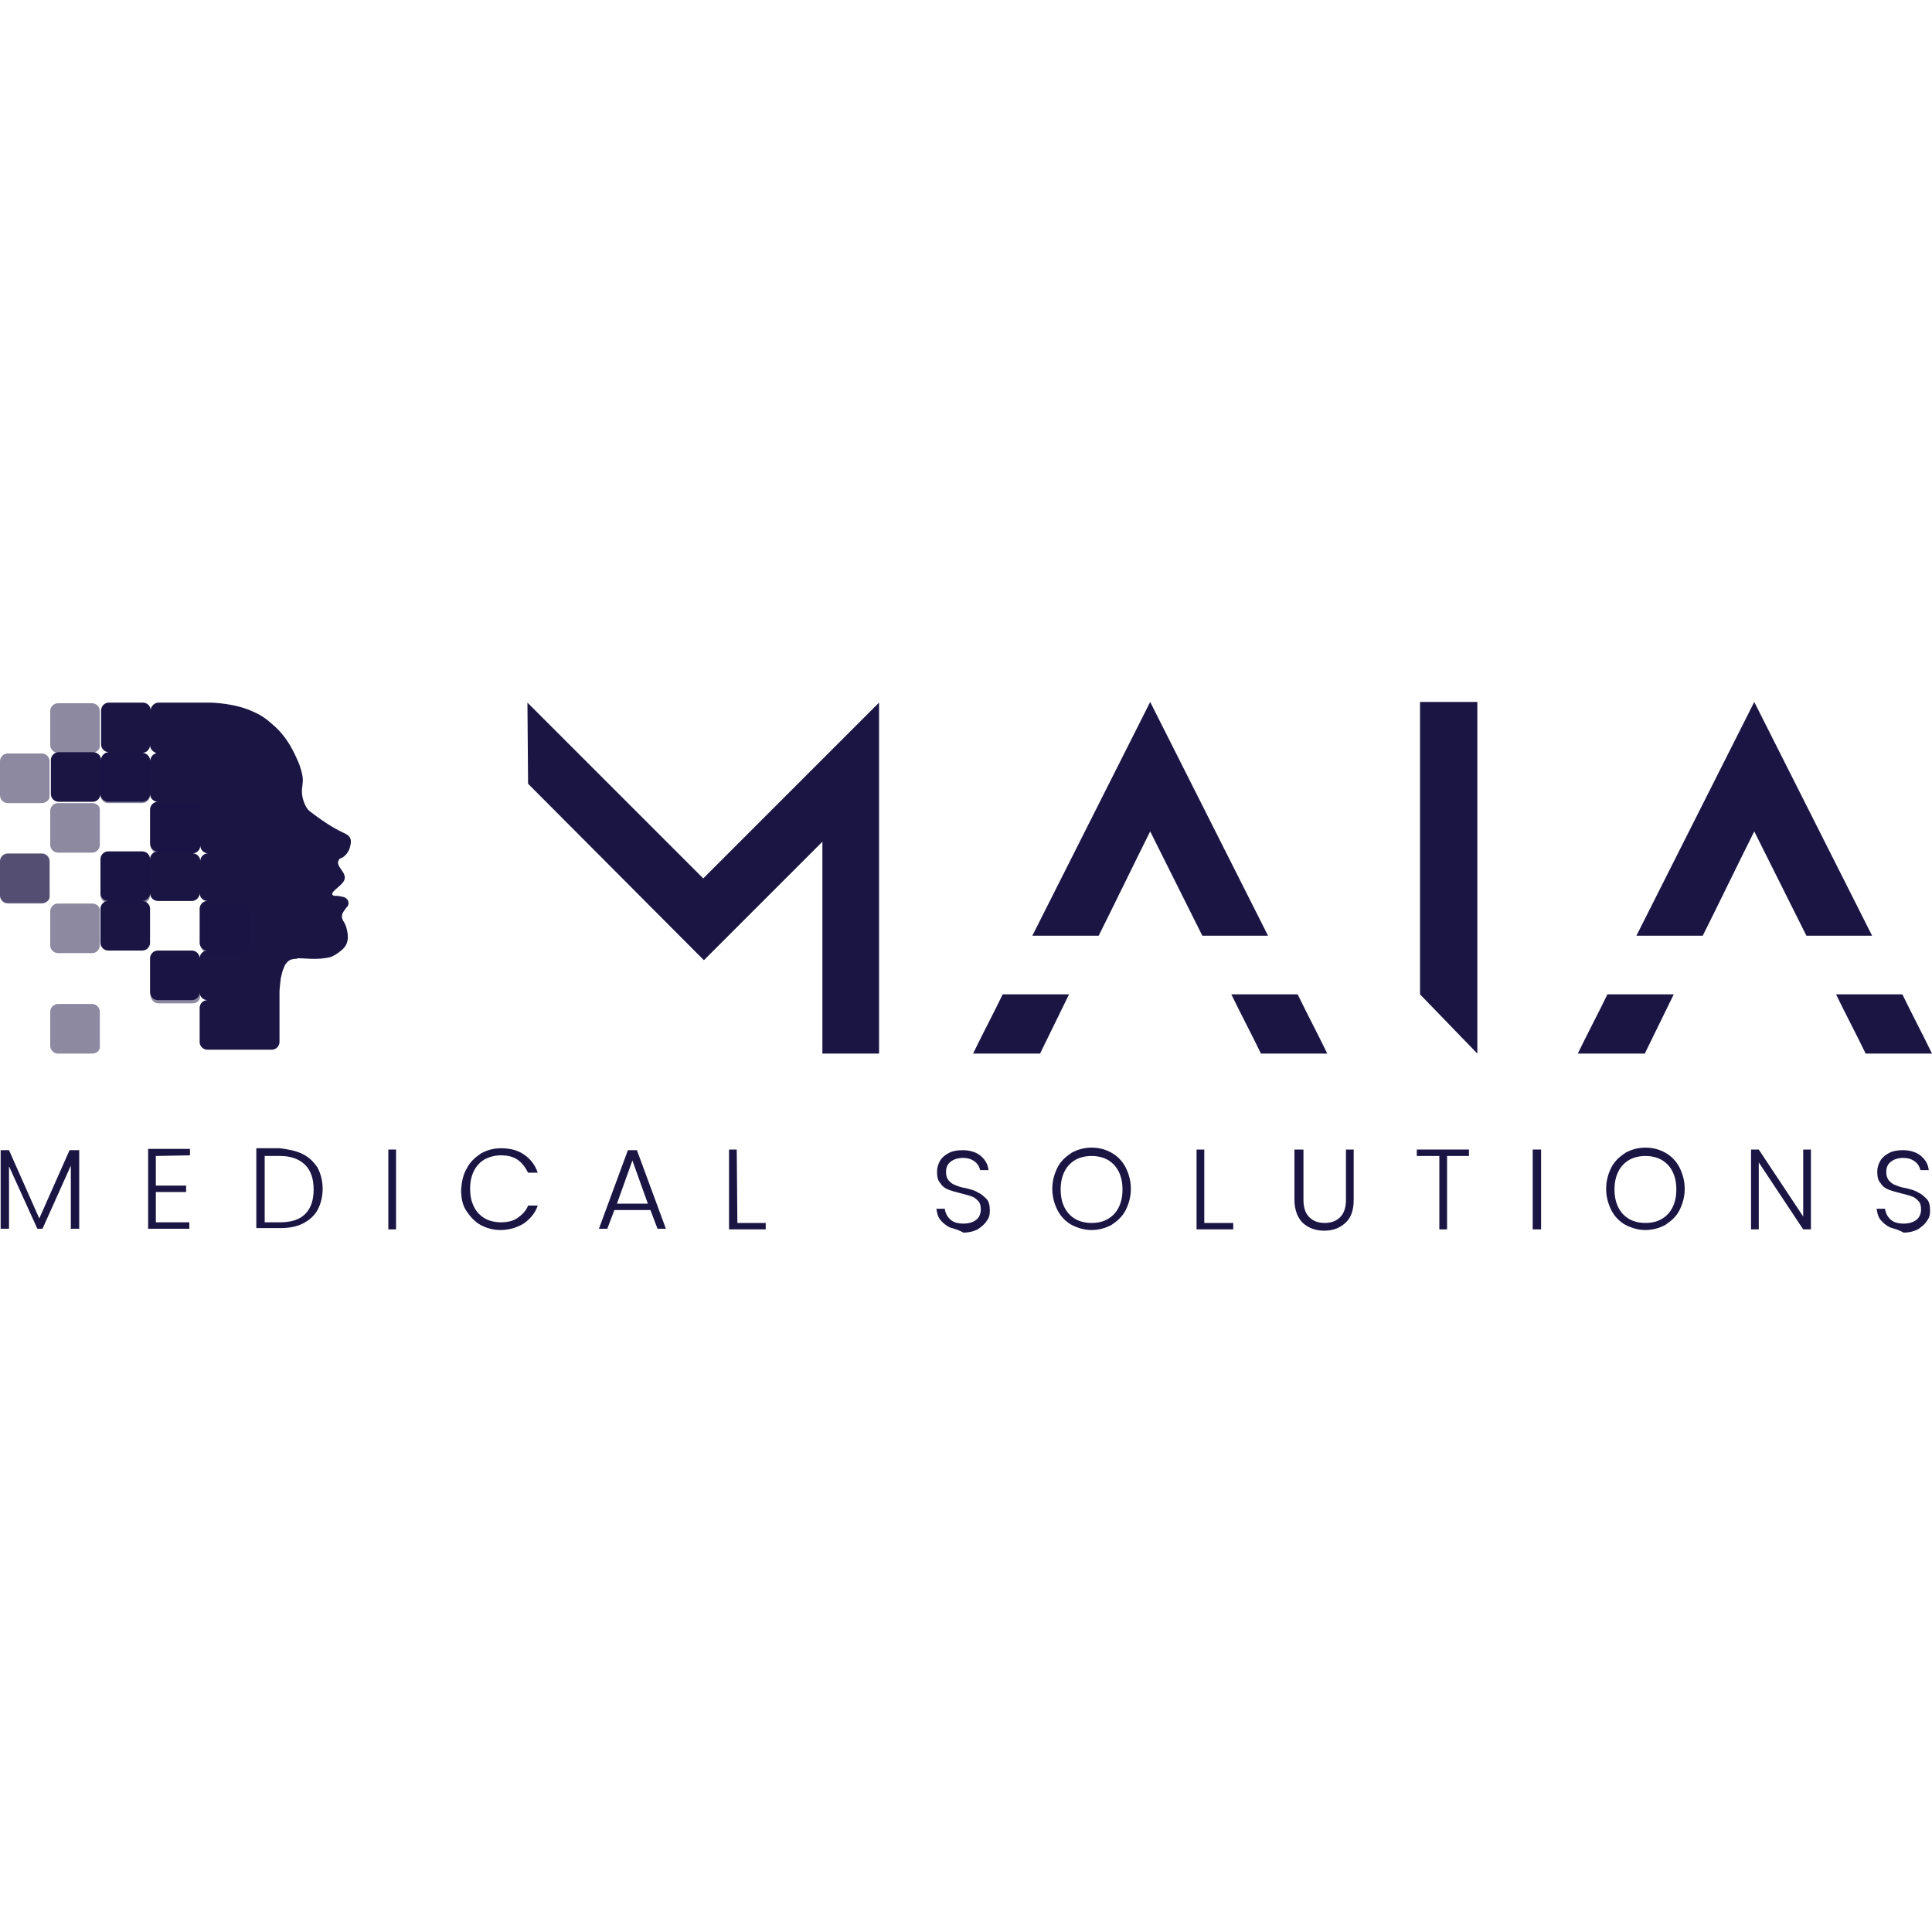 <?xml version="1.0" encoding="utf-8"?>
<!-- Generator: Adobe Illustrator 24.2.3, SVG Export Plug-In . SVG Version: 6.00 Build 0)  -->
<svg version="1.1" id="Layer_1" xmlns="http://www.w3.org/2000/svg" xmlns:xlink="http://www.w3.org/1999/xlink" x="0px" y="0px"
	 viewBox="0 0 300 300" style="enable-background:new 0 0 300 300;" xml:space="preserve">
<style type="text/css">
	.st0{opacity:0.5;fill:#1B1544;enable-background:new    ;}
	.st1{fill:#1B1544;}
</style>
<g>
	<g>
		<g>
			<path class="st0" d="M14.3,116.9H9c-0.7,0-1.2-0.6-1.2-1.2v-5.3c0-0.7,0.6-1.2,1.2-1.2h5.3c0.7,0,1.2,0.6,1.2,1.2v5.3
				C15.6,116.3,15,116.9,14.3,116.9z"/>
			<path class="st0" d="M6.5,124.7H1.2c-0.7,0-1.2-0.6-1.2-1.2v-5.3c0-0.7,0.6-1.2,1.2-1.2h5.3c0.7,0,1.2,0.6,1.2,1.2v5.3
				C7.8,124.1,7.2,124.7,6.5,124.7z"/>
			<path class="st0" d="M6.5,140.3H1.2c-0.7,0-1.2-0.6-1.2-1.2v-5.3c0-0.7,0.6-1.2,1.2-1.2h5.3c0.7,0,1.2,0.6,1.2,1.2v5.3
				C7.8,139.7,7.2,140.3,6.5,140.3z"/>
			<path class="st0" d="M14.3,163.6H9c-0.7,0-1.2-0.6-1.2-1.2v-5.3c0-0.7,0.6-1.2,1.2-1.2h5.3c0.7,0,1.2,0.6,1.2,1.2v5.3
				C15.6,163.1,15,163.6,14.3,163.6z"/>
			<path class="st0" d="M6.5,140.2H1.2c-0.7,0-1.2-0.6-1.2-1.2v-5.3c0-0.7,0.6-1.2,1.2-1.2h5.3c0.7,0,1.2,0.6,1.2,1.2v5.3
				C7.8,139.7,7.2,140.2,6.5,140.2z"/>
			<path class="st0" d="M14.3,124.7H9c-0.7,0-1.2,0.6-1.2,1.2v5.3c0,0.7,0.6,1.2,1.2,1.2h5.3c0.7,0,1.2-0.6,1.2-1.2v-5.3
				C15.6,125.2,15,124.7,14.3,124.7z"/>
			<path class="st1" d="M54.3,131.7c0.4-1.3,0.2-1.9-1-2.4c-1.9-0.9-3.6-2.1-5.3-3.4c-0.2-0.2-0.4-0.5-0.4-0.5
				c-0.3-0.5-0.6-1.2-0.7-2.1c-0.1-1,0.2-1.5,0.1-2.6c-0.1-0.7-0.3-1.4-0.6-2.2c-0.6-1.3-1.6-4-4.3-6.2c-1-0.9-1.9-1.4-2.4-1.6
				c0,0-0.1-0.1-0.2-0.1c-2.8-1.4-6.5-1.5-7-1.5c-0.2,0-0.4,0-0.4,0h-2.2h0h-5.3h0h-0.1l0,0c-0.6,0.1-1.1,0.6-1.1,1.2
				c0-0.7-0.6-1.2-1.2-1.2h-5.3c-0.7,0-1.2,0.6-1.2,1.2v5.3c0,0.7,0.6,1.2,1.2,1.2c-0.7,0-1.2,0.6-1.2,1.2c0-0.7-0.6-1.2-1.2-1.2
				H9.1c-0.7,0-1.2,0.6-1.2,1.2v5.3c0,0.7,0.6,1.2,1.2,1.2c0,0-0.1,0-0.1,0h5.5c0,0-0.1,0-0.1,0c0.7,0,1.2-0.6,1.2-1.2
				c0,0.7,0.6,1.2,1.2,1.2h5.3c0.7,0,1.2-0.6,1.2-1.2c0,0.7,0.6,1.2,1.2,1.2c-0.7,0-1.2,0.6-1.2,1.2v5.3c0,0.7,0.6,1.2,1.2,1.2
				c-0.7,0-1.2,0.6-1.2,1.2c0-0.7-0.6-1.2-1.2-1.2h-5.3c-0.7,0-1.2,0.6-1.2,1.2v5.3c0,0.7,0.6,1.2,1.2,1.2c-0.7,0-1.2,0.6-1.2,1.2
				v5.3c0,0.7,0.6,1.2,1.2,1.2h5.3c0.7,0,1.2-0.6,1.2-1.2v-5.3c0-0.7-0.6-1.2-1.2-1.2c0.7,0,1.2-0.6,1.2-1.2c0,0.7,0.6,1.2,1.2,1.2
				h5.3c0.7,0,1.2-0.6,1.2-1.2c0,0.7,0.6,1.2,1.2,1.2c-0.7,0-1.2,0.6-1.2,1.2v5.3c0,0.7,0.6,1.2,1.2,1.2c-0.7,0-1.2,0.6-1.2,1.2
				c0-0.7-0.6-1.2-1.2-1.2h-5.3c-0.7,0-1.2,0.6-1.2,1.2v5.3c0,0.7,0.6,1.2,1.2,1.2h5.3c0.7,0,1.2-0.6,1.2-1.2c0,0.7,0.6,1.2,1.2,1.2
				c-0.7,0-1.2,0.6-1.2,1.2v5.3c0,0.7,0.6,1.2,1.2,1.2h10c0.7,0,1.2-0.6,1.2-1.2v-2.5c0-1.8,0-3.5,0-5.3c0-0.4,0.1-1.2,0.2-2.1
				c0.1-0.5,0.2-0.8,0.3-1.2c0.1-0.2,0.1-0.3,0.2-0.5c0.1-0.3,0.5-1,1.1-1.2c0.1,0,0.3-0.1,0.5-0.1c0.2,0,0.4,0,0.5-0.1
				c0,0,0.1,0,0.3,0c0.7,0,2.3,0.2,3.8,0c0.5-0.1,0.9-0.1,1.3-0.3c0.6-0.3,1.2-0.7,1.7-1.2c0.9-0.9,0.8-2.1,0.5-3.2
				c-0.1-0.4-0.3-0.8-0.5-1.1c-0.4-0.7-0.2-1.2,0.3-1.8c0.1-0.2,0.3-0.4,0.4-0.5c0.3-0.6,0-1.2-0.6-1.4c-0.4-0.1-0.9-0.2-1.3-0.2
				c-0.2,0-0.4,0-0.5-0.2c-0.1-0.2,0.1-0.3,0.2-0.5c0.4-0.4,0.8-0.7,1.2-1.1c0.6-0.6,0.7-1.1,0.3-1.8c-0.2-0.3-0.4-0.6-0.6-0.9
				c-0.3-0.5-0.3-0.9,0.1-1.3C53.3,133.2,54,132.6,54.3,131.7z M23.3,118.1c0-0.7-0.6-1.2-1.2-1.2c0.7,0,1.2-0.6,1.2-1.2
				c0,0.6,0.4,1,0.9,1.2c0,0,0,0.1,0,0.1C23.7,117.1,23.4,117.6,23.3,118.1z M31.1,133.7c0-0.7-0.6-1.2-1.2-1.2
				c0.7,0,1.2-0.6,1.2-1.2c0,0.7,0.6,1.2,1.2,1.2C31.7,132.5,31.1,133,31.1,133.7z"/>
			<path class="st0" d="M29.9,155.8h-5.3c-0.7,0-1.2-0.6-1.2-1.2v-5.3c0-0.7,0.6-1.2,1.2-1.2h5.3c0.7,0,1.2,0.6,1.2,1.2v5.3
				C31.1,155.3,30.6,155.8,29.9,155.8z"/>
			<path class="st0" d="M22.1,124.7h-5.3c-0.7,0-1.2-0.6-1.2-1.2v-5.3c0-0.7,0.6-1.2,1.2-1.2h5.3c0.7,0,1.2,0.6,1.2,1.2v5.3
				C23.3,124.1,22.8,124.7,22.1,124.7z"/>
			<path class="st0" d="M22.1,140.2h-5.3c-0.7,0-1.2-0.6-1.2-1.2v-5.3c0-0.7,0.6-1.2,1.2-1.2h5.3c0.7,0,1.2,0.6,1.2,1.2v5.3
				C23.3,139.7,22.8,140.2,22.1,140.2z"/>
			<path class="st0" d="M29.9,132.5h-5.3c-0.7,0-1.2-0.6-1.2-1.2v-5.3c0-0.7,0.6-1.2,1.2-1.2h5.3c0.7,0,1.2,0.6,1.2,1.2v5.3
				C31.1,131.9,30.6,132.5,29.9,132.5z"/>
			<path class="st0" d="M37.7,148h-5.3c-0.7,0-1.2-0.6-1.2-1.2v-5.3c0-0.7,0.6-1.2,1.2-1.2h5.3c0.7,0,1.2,0.6,1.2,1.2v5.3
				C38.9,147.5,38.4,148,37.7,148z"/>
			<path class="st0" d="M14.3,140.3H9c-0.7,0-1.2,0.6-1.2,1.2v5.3c0,0.7,0.6,1.2,1.2,1.2h5.3c0.7,0,1.2-0.6,1.2-1.2v-5.3
				C15.6,140.8,15,140.3,14.3,140.3z"/>
		</g>
	</g>
	<g>
		<path class="st1" d="M12.3,178.6v12.2H11v-9.8l-4.4,9.8H5.8l-4.4-9.7v9.7H0.1v-12.2h1.3l4.7,10.6l4.7-10.6H12.3z"/>
		<path class="st1" d="M24.2,179.5v4.6h4.7v1h-4.7v4.7h5.2v1H23v-12.4h6.5v1L24.2,179.5L24.2,179.5z"/>
		<path class="st1" d="M47,179.2c1,0.5,1.7,1.2,2.3,2.1c0.5,0.9,0.8,2.1,0.8,3.3s-0.3,2.4-0.8,3.3c-0.5,0.9-1.3,1.6-2.3,2.1
			c-1,0.5-2.2,0.7-3.5,0.7h-3.7v-12.4h3.7C44.9,178.5,46,178.7,47,179.2z M47.4,188.5c0.9-0.9,1.3-2.2,1.3-3.8s-0.4-2.9-1.3-3.8
			c-0.9-0.9-2.2-1.4-3.9-1.4h-2.4v10.3h2.4C45.2,189.8,46.5,189.4,47.4,188.5z"/>
		<path class="st1" d="M61.5,178.5v12.4h-1.2v-12.4H61.5z"/>
		<path class="st1" d="M72.5,181.4c0.5-1,1.3-1.7,2.2-2.3c0.9-0.5,1.9-0.8,3.1-0.8c1.4,0,2.6,0.3,3.6,1s1.7,1.6,2.1,2.8H82
			c-0.4-0.8-0.9-1.5-1.6-2c-0.7-0.5-1.6-0.7-2.6-0.7c-0.9,0-1.7,0.2-2.5,0.6c-0.7,0.4-1.3,1-1.7,1.8c-0.4,0.8-0.6,1.7-0.6,2.8
			s0.2,2,0.6,2.8c0.4,0.8,1,1.4,1.7,1.8c0.7,0.4,1.6,0.6,2.5,0.6c1,0,1.9-0.2,2.6-0.7c0.7-0.5,1.3-1.1,1.6-1.9h1.5
			c-0.4,1.2-1.2,2.1-2.2,2.8c-1,0.6-2.2,1-3.6,1c-1.1,0-2.2-0.3-3.1-0.8c-0.9-0.5-1.6-1.3-2.2-2.2s-0.8-2-0.8-3.3
			C71.7,183.5,71.9,182.4,72.5,181.4z"/>
		<path class="st1" d="M101,187.9h-5.6l-1.1,2.9H93l4.5-12.2h1.4l4.5,12.2h-1.3L101,187.9z M100.6,186.9l-2.4-6.7l-2.4,6.7H100.6z"
			/>
		<path class="st1" d="M114.5,189.9h4.4v1h-5.7v-12.4h1.2L114.5,189.9L114.5,189.9z"/>
		<path class="st1" d="M147.5,190.6c-0.6-0.3-1.1-0.7-1.5-1.2c-0.4-0.5-0.5-1.1-0.6-1.7h1.3c0.1,0.6,0.3,1.1,0.8,1.6
			c0.5,0.5,1.2,0.7,2.1,0.7c0.8,0,1.5-0.2,2-0.6c0.5-0.4,0.7-1,0.7-1.6c0-0.5-0.1-1-0.4-1.3c-0.3-0.3-0.6-0.6-1-0.7
			c-0.4-0.2-1-0.3-1.7-0.5c-0.8-0.2-1.5-0.4-2-0.6c-0.5-0.2-0.9-0.5-1.2-1c-0.4-0.4-0.5-1.1-0.5-1.8c0-0.6,0.2-1.2,0.5-1.7
			c0.3-0.5,0.8-0.9,1.4-1.2c0.6-0.3,1.3-0.4,2.1-0.4c1.1,0,2.1,0.3,2.8,0.9c0.7,0.6,1.1,1.3,1.2,2.2h-1.3c-0.1-0.5-0.4-1-0.8-1.3
			c-0.5-0.4-1.1-0.6-1.9-0.6c-0.7,0-1.4,0.2-1.9,0.6c-0.5,0.4-0.7,0.9-0.7,1.6c0,0.5,0.1,0.9,0.4,1.3c0.3,0.3,0.6,0.6,1,0.7
			c0.4,0.2,1,0.4,1.7,0.5c0.8,0.2,1.5,0.4,1.9,0.7c0.5,0.2,0.9,0.6,1.3,1c0.4,0.4,0.5,1.1,0.5,1.8c0,0.6-0.1,1.1-0.5,1.6
			c-0.3,0.5-0.8,0.9-1.4,1.3c-0.6,0.3-1.3,0.5-2.2,0.5C148.9,191,148.2,190.8,147.5,190.6z"/>
		<path class="st1" d="M166.4,190.2c-0.9-0.5-1.7-1.3-2.2-2.3c-0.5-1-0.8-2.1-0.8-3.3c0-1.2,0.3-2.3,0.8-3.3c0.5-1,1.3-1.7,2.2-2.3
			c0.9-0.5,2-0.8,3.1-0.8c1.2,0,2.2,0.3,3.1,0.8c0.9,0.5,1.7,1.3,2.2,2.3c0.5,1,0.8,2.1,0.8,3.3s-0.3,2.3-0.8,3.3
			c-0.5,1-1.3,1.7-2.2,2.3c-0.9,0.5-2,0.8-3.1,0.8C168.4,191,167.4,190.7,166.4,190.2z M172,189.3c0.7-0.4,1.3-1,1.7-1.8
			c0.4-0.8,0.6-1.7,0.6-2.8s-0.2-2-0.6-2.8c-0.4-0.8-1-1.4-1.7-1.8c-0.7-0.4-1.6-0.6-2.5-0.6c-0.9,0-1.8,0.2-2.5,0.6
			c-0.7,0.4-1.3,1-1.7,1.8c-0.4,0.8-0.6,1.7-0.6,2.8c0,1.1,0.2,2,0.6,2.8c0.4,0.8,1,1.4,1.7,1.8c0.7,0.4,1.6,0.6,2.5,0.6
			C170.5,189.9,171.3,189.7,172,189.3z"/>
		<path class="st1" d="M187.1,189.9h4.4v1h-5.7v-12.4h1.2V189.9z"/>
		<path class="st1" d="M202.4,178.5v7.8c0,1.2,0.3,2.1,0.9,2.7c0.6,0.6,1.4,0.9,2.4,0.9s1.8-0.3,2.4-0.9c0.6-0.6,0.9-1.5,0.9-2.7
			v-7.8h1.2v7.8c0,1.6-0.4,2.8-1.3,3.6s-1.9,1.2-3.3,1.2c-1.3,0-2.4-0.4-3.3-1.2c-0.8-0.8-1.3-2-1.3-3.6v-7.8L202.4,178.5
			L202.4,178.5z"/>
		<path class="st1" d="M228.1,178.5v1h-3.4v11.4h-1.2v-11.4H220v-1H228.1z"/>
		<path class="st1" d="M239.3,178.5v12.4H238v-12.4H239.3z"/>
		<path class="st1" d="M252.4,190.2c-0.9-0.5-1.7-1.3-2.2-2.3c-0.5-1-0.8-2.1-0.8-3.3c0-1.2,0.3-2.3,0.8-3.3c0.5-1,1.3-1.7,2.2-2.3
			c0.9-0.5,2-0.8,3.1-0.8c1.2,0,2.2,0.3,3.1,0.8c0.9,0.5,1.7,1.3,2.2,2.3c0.5,1,0.8,2.1,0.8,3.3s-0.3,2.3-0.8,3.3
			c-0.5,1-1.3,1.7-2.2,2.3c-0.9,0.5-2,0.8-3.1,0.8C254.4,191,253.4,190.7,252.4,190.2z M258,189.3c0.7-0.4,1.3-1,1.7-1.8
			c0.4-0.8,0.6-1.7,0.6-2.8s-0.2-2-0.6-2.8c-0.4-0.8-1-1.4-1.7-1.8c-0.7-0.4-1.6-0.6-2.5-0.6c-0.9,0-1.8,0.2-2.5,0.6
			c-0.7,0.4-1.3,1-1.7,1.8c-0.4,0.8-0.6,1.7-0.6,2.8c0,1.1,0.2,2,0.6,2.8c0.4,0.8,1,1.4,1.7,1.8c0.7,0.4,1.6,0.6,2.5,0.6
			C256.5,189.9,257.3,189.7,258,189.3z"/>
		<path class="st1" d="M281.2,190.9H280l-6.9-10.4v10.4h-1.2v-12.4h1.2l6.9,10.4v-10.4h1.2V190.9z"/>
		<path class="st1" d="M293.5,190.6c-0.6-0.3-1.1-0.7-1.5-1.2c-0.4-0.5-0.5-1.1-0.6-1.7h1.3c0.1,0.6,0.3,1.1,0.8,1.6
			c0.5,0.5,1.2,0.7,2.1,0.7c0.8,0,1.5-0.2,2-0.6c0.5-0.4,0.7-1,0.7-1.6c0-0.5-0.1-1-0.4-1.3c-0.3-0.3-0.6-0.6-1-0.7
			c-0.4-0.2-1-0.3-1.7-0.5c-0.8-0.2-1.5-0.4-2-0.6c-0.5-0.2-0.9-0.5-1.2-1c-0.4-0.4-0.5-1.1-0.5-1.8c0-0.6,0.2-1.2,0.5-1.7
			c0.3-0.5,0.8-0.9,1.4-1.2c0.6-0.3,1.3-0.4,2.1-0.4c1.1,0,2.1,0.3,2.8,0.9c0.7,0.6,1.1,1.3,1.2,2.2h-1.3c-0.1-0.5-0.4-1-0.8-1.3
			c-0.5-0.4-1.1-0.6-1.9-0.6c-0.7,0-1.4,0.2-1.9,0.6c-0.5,0.4-0.7,0.9-0.7,1.6c0,0.5,0.1,0.9,0.4,1.3c0.3,0.3,0.6,0.6,1,0.7
			c0.4,0.2,1,0.4,1.7,0.5c0.8,0.2,1.5,0.4,1.9,0.7c0.5,0.2,0.9,0.6,1.3,1c0.4,0.4,0.5,1.1,0.5,1.8c0,0.6-0.1,1.1-0.5,1.6
			c-0.3,0.5-0.8,0.9-1.4,1.3c-0.6,0.3-1.3,0.5-2.2,0.5C294.9,191,294.2,190.8,293.5,190.6z"/>
	</g>
	<path class="st1" d="M81.9,109.1l27.3,27.3l27.3-27.3v54.5h-8.8c0-11,0-22,0-32.9l-18.4,18.4L82,121.7L81.9,109.1z"/>
	<path class="st1" d="M220.5,109h8.9v54.6c-3-3.1-5.9-6.1-8.9-9.2C220.5,139.3,220.5,124.1,220.5,109z"/>
	<g>
		<path class="st1" d="M155.7,154.4c-1.5,3.1-3.1,6.1-4.6,9.2c3.5,0,6.9,0,10.4,0c1.5-3.1,3-6.1,4.5-9.2H155.7z"/>
		<path class="st1" d="M170.6,145.3c2.7-5.4,5.3-10.8,8-16.2c2.7,5.4,5.4,10.8,8.1,16.2h10.2c-6.1-12.1-12.2-24.2-18.3-36.3
			c-6.1,12.1-12.2,24.2-18.3,36.3H170.6z"/>
		<path class="st1" d="M191.2,154.4c1.5,3.1,3.1,6.1,4.6,9.2c3.4,0,6.9,0,10.3,0c-1.5-3.1-3.1-6.1-4.6-9.2H191.2z"/>
	</g>
	<g>
		<path class="st1" d="M249.6,154.4c-1.5,3.1-3.1,6.1-4.6,9.2c3.5,0,6.9,0,10.4,0c1.5-3.1,3-6.1,4.5-9.2H249.6z"/>
		<path class="st1" d="M264.4,145.3c2.7-5.4,5.3-10.8,8-16.2c2.7,5.4,5.4,10.8,8.1,16.2h10.2c-6.1-12.1-12.2-24.2-18.3-36.3
			c-6.1,12.1-12.2,24.2-18.3,36.3H264.4z"/>
		<path class="st1" d="M285.1,154.4c1.5,3.1,3.1,6.1,4.6,9.2c3.4,0,6.9,0,10.3,0c-1.5-3.1-3.1-6.1-4.6-9.2H285.1z"/>
	</g>
</g>
</svg>
